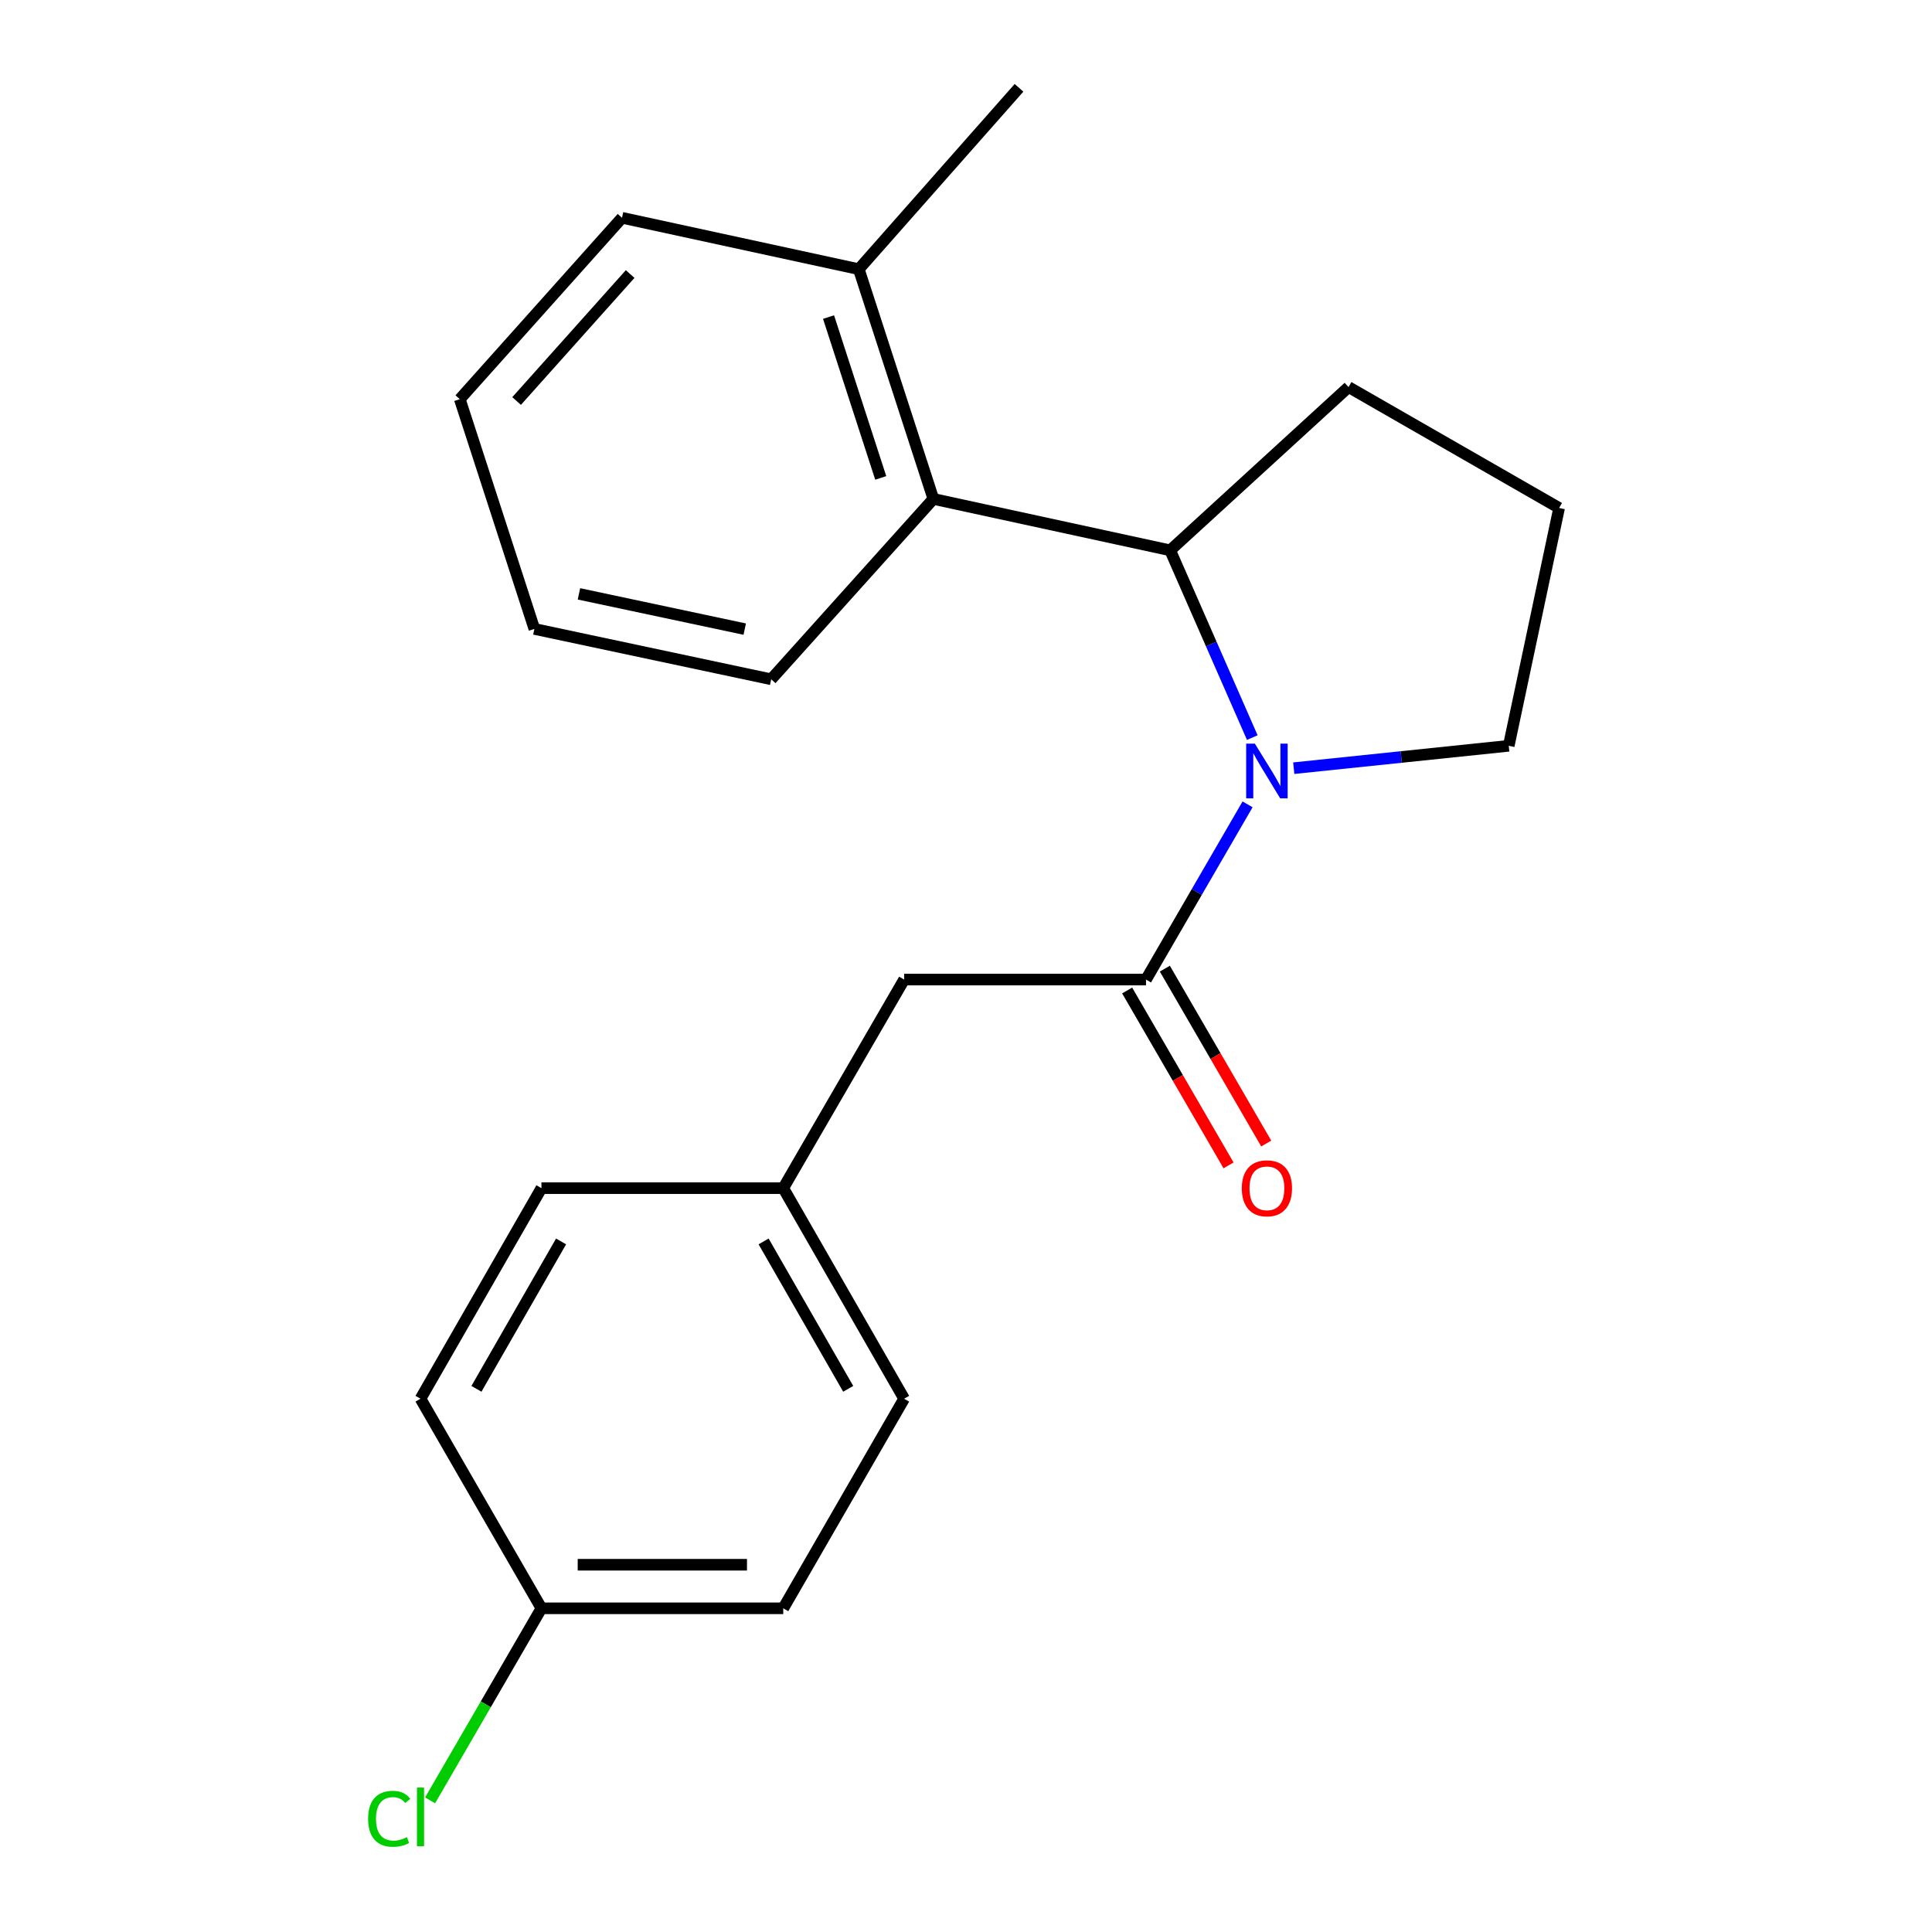<?xml version='1.0' encoding='iso-8859-1'?>
<svg version='1.1' baseProfile='full'
              xmlns='http://www.w3.org/2000/svg'
                      xmlns:rdkit='http://www.rdkit.org/xml'
                      xmlns:xlink='http://www.w3.org/1999/xlink'
                  xml:space='preserve'
width='1000px' height='1000px' viewBox='0 0 1000 1000'>
<!-- END OF HEADER -->
<rect style='opacity:1.0;fill:#FFFFFF;stroke:none' width='1000' height='1000' x='0' y='0'> </rect>
<path class='bond-0' d='M 645.739,416.334 L 619.453,461.677' style='fill:none;fill-rule:evenodd;stroke:#0000FF;stroke-width:6px;stroke-linecap:butt;stroke-linejoin:miter;stroke-opacity:1' />
<path class='bond-0' d='M 619.453,461.677 L 593.167,507.019' style='fill:none;fill-rule:evenodd;stroke:#000000;stroke-width:6px;stroke-linecap:butt;stroke-linejoin:miter;stroke-opacity:1' />
<path class='bond-1' d='M 648.181,381.777 L 626.931,333.313' style='fill:none;fill-rule:evenodd;stroke:#0000FF;stroke-width:6px;stroke-linecap:butt;stroke-linejoin:miter;stroke-opacity:1' />
<path class='bond-1' d='M 626.931,333.313 L 605.682,284.85' style='fill:none;fill-rule:evenodd;stroke:#000000;stroke-width:6px;stroke-linecap:butt;stroke-linejoin:miter;stroke-opacity:1' />
<path class='bond-7' d='M 669.642,397.609 L 725.282,391.817' style='fill:none;fill-rule:evenodd;stroke:#0000FF;stroke-width:6px;stroke-linecap:butt;stroke-linejoin:miter;stroke-opacity:1' />
<path class='bond-7' d='M 725.282,391.817 L 780.922,386.025' style='fill:none;fill-rule:evenodd;stroke:#000000;stroke-width:6px;stroke-linecap:butt;stroke-linejoin:miter;stroke-opacity:1' />
<path class='bond-3' d='M 593.167,507.019 L 467.976,507.019' style='fill:none;fill-rule:evenodd;stroke:#000000;stroke-width:6px;stroke-linecap:butt;stroke-linejoin:miter;stroke-opacity:1' />
<path class='bond-4' d='M 583.412,512.674 L 609.652,557.937' style='fill:none;fill-rule:evenodd;stroke:#000000;stroke-width:6px;stroke-linecap:butt;stroke-linejoin:miter;stroke-opacity:1' />
<path class='bond-4' d='M 609.652,557.937 L 635.891,603.2' style='fill:none;fill-rule:evenodd;stroke:#FF0000;stroke-width:6px;stroke-linecap:butt;stroke-linejoin:miter;stroke-opacity:1' />
<path class='bond-4' d='M 602.921,501.365 L 629.161,546.627' style='fill:none;fill-rule:evenodd;stroke:#000000;stroke-width:6px;stroke-linecap:butt;stroke-linejoin:miter;stroke-opacity:1' />
<path class='bond-4' d='M 629.161,546.627 L 655.4,591.89' style='fill:none;fill-rule:evenodd;stroke:#FF0000;stroke-width:6px;stroke-linecap:butt;stroke-linejoin:miter;stroke-opacity:1' />
<path class='bond-2' d='M 605.682,284.85 L 483.109,258.241' style='fill:none;fill-rule:evenodd;stroke:#000000;stroke-width:6px;stroke-linecap:butt;stroke-linejoin:miter;stroke-opacity:1' />
<path class='bond-10' d='M 605.682,284.85 L 698,200.349' style='fill:none;fill-rule:evenodd;stroke:#000000;stroke-width:6px;stroke-linecap:butt;stroke-linejoin:miter;stroke-opacity:1' />
<path class='bond-5' d='M 483.109,258.241 L 444.511,139.326' style='fill:none;fill-rule:evenodd;stroke:#000000;stroke-width:6px;stroke-linecap:butt;stroke-linejoin:miter;stroke-opacity:1' />
<path class='bond-5' d='M 455.871,247.365 L 428.852,164.125' style='fill:none;fill-rule:evenodd;stroke:#000000;stroke-width:6px;stroke-linecap:butt;stroke-linejoin:miter;stroke-opacity:1' />
<path class='bond-15' d='M 483.109,258.241 L 399.172,351.598' style='fill:none;fill-rule:evenodd;stroke:#000000;stroke-width:6px;stroke-linecap:butt;stroke-linejoin:miter;stroke-opacity:1' />
<path class='bond-6' d='M 467.976,507.019 L 405.411,614.985' style='fill:none;fill-rule:evenodd;stroke:#000000;stroke-width:6px;stroke-linecap:butt;stroke-linejoin:miter;stroke-opacity:1' />
<path class='bond-17' d='M 444.511,139.326 L 527.445,45.455' style='fill:none;fill-rule:evenodd;stroke:#000000;stroke-width:6px;stroke-linecap:butt;stroke-linejoin:miter;stroke-opacity:1' />
<path class='bond-18' d='M 444.511,139.326 L 321.951,112.729' style='fill:none;fill-rule:evenodd;stroke:#000000;stroke-width:6px;stroke-linecap:butt;stroke-linejoin:miter;stroke-opacity:1' />
<path class='bond-11' d='M 405.411,614.985 L 280.245,614.985' style='fill:none;fill-rule:evenodd;stroke:#000000;stroke-width:6px;stroke-linecap:butt;stroke-linejoin:miter;stroke-opacity:1' />
<path class='bond-12' d='M 405.411,614.985 L 467.976,723.977' style='fill:none;fill-rule:evenodd;stroke:#000000;stroke-width:6px;stroke-linecap:butt;stroke-linejoin:miter;stroke-opacity:1' />
<path class='bond-12' d='M 395.239,642.56 L 439.034,718.855' style='fill:none;fill-rule:evenodd;stroke:#000000;stroke-width:6px;stroke-linecap:butt;stroke-linejoin:miter;stroke-opacity:1' />
<path class='bond-16' d='M 780.922,386.025 L 806.993,262.926' style='fill:none;fill-rule:evenodd;stroke:#000000;stroke-width:6px;stroke-linecap:butt;stroke-linejoin:miter;stroke-opacity:1' />
<path class='bond-8' d='M 280.245,832.456 L 405.411,832.456' style='fill:none;fill-rule:evenodd;stroke:#000000;stroke-width:6px;stroke-linecap:butt;stroke-linejoin:miter;stroke-opacity:1' />
<path class='bond-8' d='M 299.02,809.906 L 386.636,809.906' style='fill:none;fill-rule:evenodd;stroke:#000000;stroke-width:6px;stroke-linecap:butt;stroke-linejoin:miter;stroke-opacity:1' />
<path class='bond-9' d='M 280.245,832.456 L 251.431,882.161' style='fill:none;fill-rule:evenodd;stroke:#000000;stroke-width:6px;stroke-linecap:butt;stroke-linejoin:miter;stroke-opacity:1' />
<path class='bond-9' d='M 251.431,882.161 L 222.616,931.866' style='fill:none;fill-rule:evenodd;stroke:#00CC00;stroke-width:6px;stroke-linecap:butt;stroke-linejoin:miter;stroke-opacity:1' />
<path class='bond-23' d='M 280.245,832.456 L 217.656,723.977' style='fill:none;fill-rule:evenodd;stroke:#000000;stroke-width:6px;stroke-linecap:butt;stroke-linejoin:miter;stroke-opacity:1' />
<path class='bond-21' d='M 698,200.349 L 806.993,262.926' style='fill:none;fill-rule:evenodd;stroke:#000000;stroke-width:6px;stroke-linecap:butt;stroke-linejoin:miter;stroke-opacity:1' />
<path class='bond-13' d='M 280.245,614.985 L 217.656,723.977' style='fill:none;fill-rule:evenodd;stroke:#000000;stroke-width:6px;stroke-linecap:butt;stroke-linejoin:miter;stroke-opacity:1' />
<path class='bond-13' d='M 290.412,642.563 L 246.6,718.858' style='fill:none;fill-rule:evenodd;stroke:#000000;stroke-width:6px;stroke-linecap:butt;stroke-linejoin:miter;stroke-opacity:1' />
<path class='bond-14' d='M 467.976,723.977 L 405.411,832.456' style='fill:none;fill-rule:evenodd;stroke:#000000;stroke-width:6px;stroke-linecap:butt;stroke-linejoin:miter;stroke-opacity:1' />
<path class='bond-19' d='M 399.172,351.598 L 276.587,325.528' style='fill:none;fill-rule:evenodd;stroke:#000000;stroke-width:6px;stroke-linecap:butt;stroke-linejoin:miter;stroke-opacity:1' />
<path class='bond-19' d='M 385.476,325.631 L 299.666,307.382' style='fill:none;fill-rule:evenodd;stroke:#000000;stroke-width:6px;stroke-linecap:butt;stroke-linejoin:miter;stroke-opacity:1' />
<path class='bond-22' d='M 321.951,112.729 L 237.989,206.613' style='fill:none;fill-rule:evenodd;stroke:#000000;stroke-width:6px;stroke-linecap:butt;stroke-linejoin:miter;stroke-opacity:1' />
<path class='bond-22' d='M 326.165,141.844 L 267.392,207.563' style='fill:none;fill-rule:evenodd;stroke:#000000;stroke-width:6px;stroke-linecap:butt;stroke-linejoin:miter;stroke-opacity:1' />
<path class='bond-20' d='M 276.587,325.528 L 237.989,206.613' style='fill:none;fill-rule:evenodd;stroke:#000000;stroke-width:6px;stroke-linecap:butt;stroke-linejoin:miter;stroke-opacity:1' />
<path  class='atom-0' d='M 649.496 384.894
L 658.776 399.894
Q 659.696 401.374, 661.176 404.054
Q 662.656 406.734, 662.736 406.894
L 662.736 384.894
L 666.496 384.894
L 666.496 413.214
L 662.616 413.214
L 652.656 396.814
Q 651.496 394.894, 650.256 392.694
Q 649.056 390.494, 648.696 389.814
L 648.696 413.214
L 645.016 413.214
L 645.016 384.894
L 649.496 384.894
' fill='#0000FF'/>
<path  class='atom-5' d='M 642.756 615.065
Q 642.756 608.265, 646.116 604.465
Q 649.476 600.665, 655.756 600.665
Q 662.036 600.665, 665.396 604.465
Q 668.756 608.265, 668.756 615.065
Q 668.756 621.945, 665.356 625.865
Q 661.956 629.745, 655.756 629.745
Q 649.516 629.745, 646.116 625.865
Q 642.756 621.985, 642.756 615.065
M 655.756 626.545
Q 660.076 626.545, 662.396 623.665
Q 664.756 620.745, 664.756 615.065
Q 664.756 609.505, 662.396 606.705
Q 660.076 603.865, 655.756 603.865
Q 651.436 603.865, 649.076 606.665
Q 646.756 609.465, 646.756 615.065
Q 646.756 620.785, 649.076 623.665
Q 651.436 626.545, 655.756 626.545
' fill='#FF0000'/>
<path  class='atom-10' d='M 190.536 941.402
Q 190.536 934.362, 193.816 930.682
Q 197.136 926.962, 203.416 926.962
Q 209.256 926.962, 212.376 931.082
L 209.736 933.242
Q 207.456 930.242, 203.416 930.242
Q 199.136 930.242, 196.856 933.122
Q 194.616 935.962, 194.616 941.402
Q 194.616 947.002, 196.936 949.882
Q 199.296 952.762, 203.856 952.762
Q 206.976 952.762, 210.616 950.882
L 211.736 953.882
Q 210.256 954.842, 208.016 955.402
Q 205.776 955.962, 203.296 955.962
Q 197.136 955.962, 193.816 952.202
Q 190.536 948.442, 190.536 941.402
' fill='#00CC00'/>
<path  class='atom-10' d='M 215.816 925.242
L 219.496 925.242
L 219.496 955.602
L 215.816 955.602
L 215.816 925.242
' fill='#00CC00'/>
</svg>
